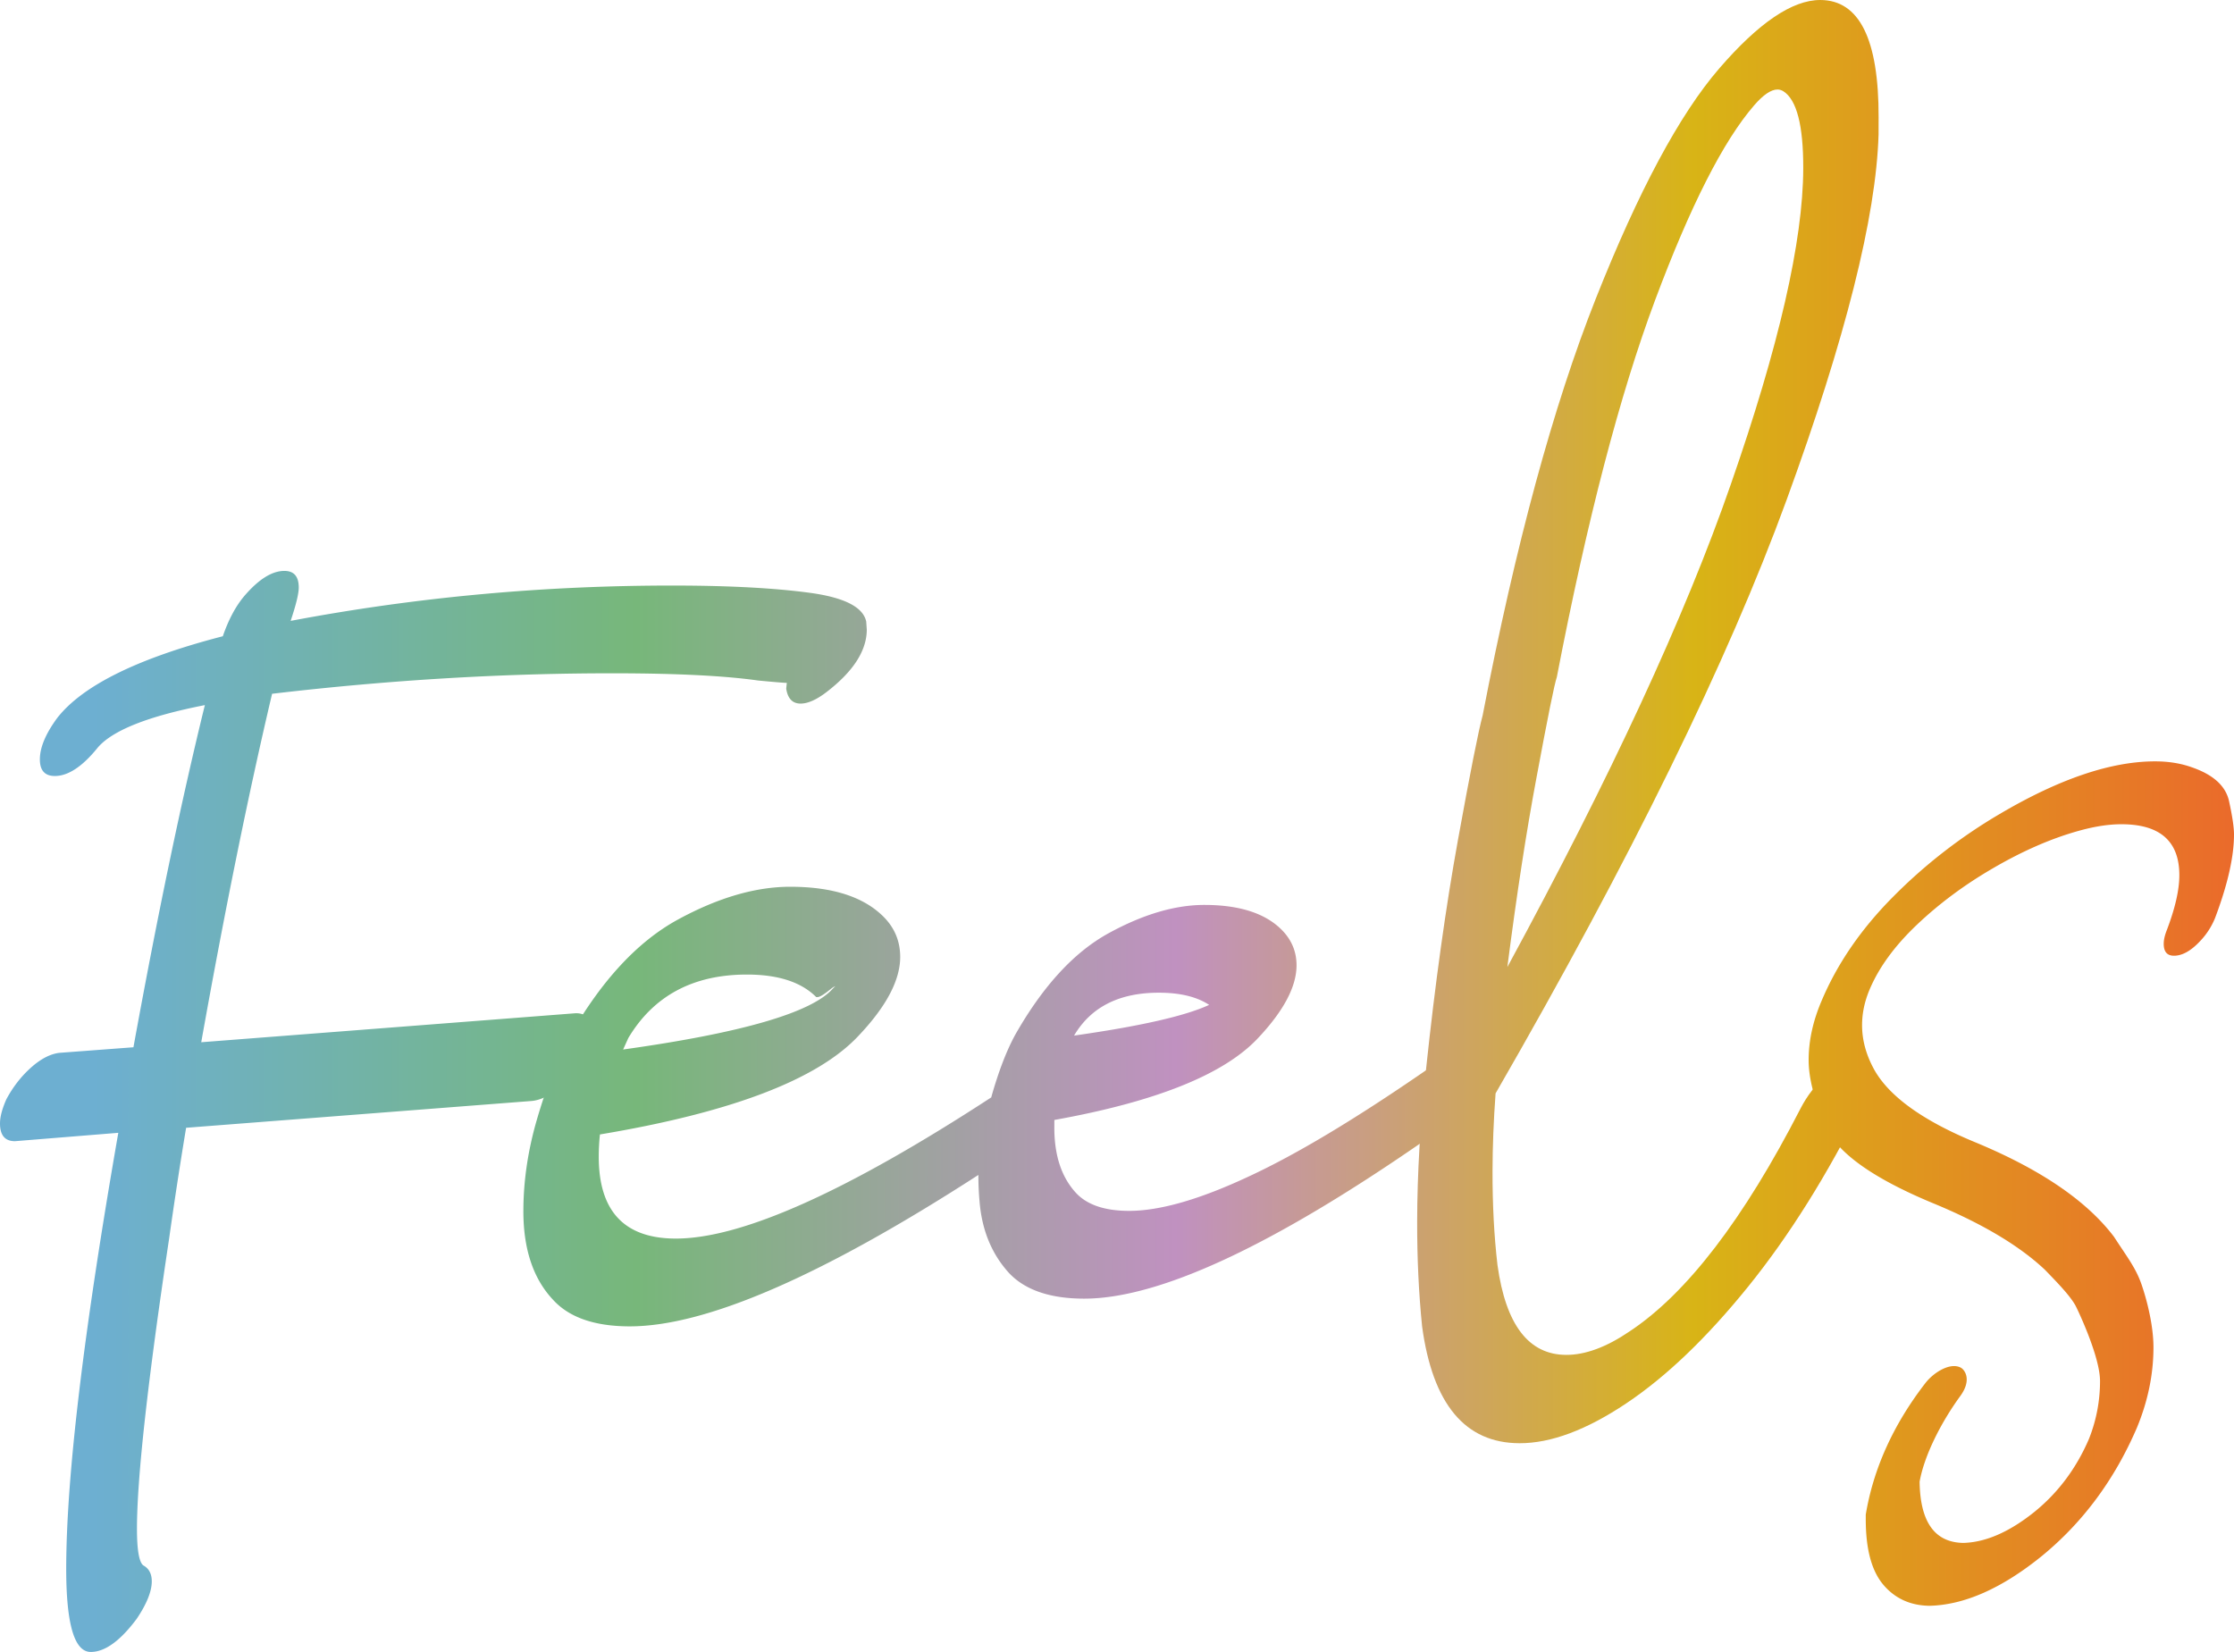 <svg data-name="レイヤー 2" xmlns="http://www.w3.org/2000/svg" width="698.389" height="516.514" xmlns:xlink="http://www.w3.org/1999/xlink" viewBox="0 0 523.792 387.384"><defs><linearGradient id="a" data-name="名称未設定グラデーション 6" x1="22.131" y1="277.549" x2="536.313" y2="277.549" gradientUnits="userSpaceOnUse"><stop offset="0" stop-color="#6dafd1"/><stop offset=".247" stop-color="#77b77a"/><stop offset=".493" stop-color="#c091c0"/><stop offset=".729" stop-color="#d8b416"/><stop offset="1" stop-color="#ec632d"/></linearGradient><linearGradient id="b" data-name="名称未設定グラデーション 6" x1="22.13" y1="260.631" x2="536.314" y2="260.631" xlink:href="#a"/><linearGradient id="c" data-name="名称未設定グラデーション 6" x1="22.13" y1="259.491" x2="536.314" y2="259.491" xlink:href="#a"/><linearGradient id="d" data-name="名称未設定グラデーション 6" x1="22.13" y1="169.218" x2="536.314" y2="169.218" xlink:href="#a"/></defs><g data-name="レイヤー 1 (1:1)"><path d="M522.637 187.887c-.77-3.532-3.63-6.166-8.577-7.901-2.633-.964-5.556-1.446-8.768-1.446-10.345 0-22.484 4.112-36.423 12.334a122.487 122.487 0 00-25.054 19.465c-7.517 7.581-13.106 15.739-16.766 24.474-1.994 4.69-2.988 9.284-2.988 13.781 0 4.239 1.332 9.428 3.998 15.562 2.666 6.135 11.034 12.126 25.104 17.971 11.492 4.736 20.237 9.94 26.268 15.607 3.033 3.128 5.842 6.029 7.154 8.346.038-.018 5.795 11.733 5.795 17.771a36.5 36.5 0 01-2.6 13.587c-2.956 6.874-7.198 12.559-12.721 17.054-5.911 4.754-11.5 7.195-16.766 7.323-6.681-.128-10.085-4.914-10.214-14.357 1.09-6.117 4.985-13.846 9.535-20.084 2.772-3.801 1.057-6.159.119-6.659-2.49-1.327-6.394 1.158-8.277 3.591-7.702 9.949-12.255 20.344-14.001 30.86v1.157c0 6.938 1.364 12.029 4.096 15.273 2.731 3.242 6.344 4.898 10.84 4.962 8.159-.193 16.895-4.047 26.212-11.563 9.697-7.902 17.182-17.986 22.451-30.257 2.568-6.231 3.854-12.494 3.854-18.79 0-4.945-1.443-10.831-2.794-14.742-1.351-3.911-3.412-6.478-6.457-11.179-6.422-8.479-17.342-15.899-32.762-22.258-12.077-5.011-19.883-10.631-23.415-16.863-1.926-3.469-2.89-6.97-2.89-10.503 0-2.762.579-5.525 1.734-8.287 2.182-5.204 5.878-10.277 11.081-15.224 5.204-4.947 11.112-9.347 17.73-13.202 7.13-4.175 14.002-7.162 20.621-8.962 3.532-.963 6.744-1.445 9.634-1.445 9.058 0 13.587 3.984 13.587 11.949 0 3.469-.994 7.804-2.986 13.008-.45 1.157-.675 2.185-.675 3.084 0 1.864.803 2.794 2.409 2.794 1.926 0 3.95-1.123 6.069-3.372a17.18 17.18 0 003.567-5.493c2.953-7.837 4.431-14.357 4.431-19.56 0-1.67-.385-4.272-1.156-7.805z" fill="url(#a)"/><path d="M21.272 387.384c-3.862-.009-5.777-6.612-5.747-19.811.048-21.549 4.118-55.524 12.215-101.928l-24.247 1.966c-2.336-.005-3.499-1.399-3.492-4.183.003-1.526.5-3.41 1.494-5.653 1.532-2.869 3.447-5.333 5.74-7.395 2.295-2.059 4.52-3.222 6.675-3.487l17.377-1.308c5.635-30.965 11.217-57.708 16.746-80.234-13.205 2.576-21.563 5.878-25.073 9.91-3.602 4.483-6.975 6.719-10.116 6.712-2.336-.005-3.499-1.308-3.493-3.914.006-2.782 1.36-6.011 4.062-9.688 5.943-7.617 18.887-14.009 38.832-19.173 1.356-3.947 3.067-7.131 5.139-9.551 3.329-3.852 6.431-5.777 9.306-5.771 2.243.005 3.364 1.31 3.358 3.913-.003 1.437-.638 4.039-1.903 7.807 29.552-5.591 59.728-8.351 90.526-8.282 12.57.028 22.939.59 31.108 1.686 8.167 1.096 12.606 3.351 13.319 6.764l.13 1.886c-.011 4.939-3.166 9.825-9.461 14.659-2.34 1.792-4.362 2.684-6.067 2.68-1.886-.004-3.007-1.172-3.359-3.509l.138-1.347c-.629-.001-2.875-.185-6.733-.554-7.721-1.095-18.673-1.658-32.859-1.69-26.398-.059-53.429 1.543-81.09 4.802-5.53 23.423-11.069 50.663-16.614 81.716l87.829-6.807c2.424.005 3.634 1.311 3.628 3.914-.004 1.616-.547 3.591-1.629 5.922-1.444 2.872-3.335 5.336-5.673 7.395-2.341 2.062-4.586 3.178-6.742 3.352l-80.959 6.283a1066.039 1066.039 0 00-3.964 25.85c-5.014 33.39-7.533 56.058-7.56 67.998-.011 5.027.474 7.947 1.462 8.758 1.345.72 2.016 1.978 2.012 3.776-.005 2.334-1.18 5.25-3.521 8.747-3.873 5.197-7.472 7.795-10.792 7.787z" fill="url(#b)"/><path d="M147.568 311.032c-8.172-.018-14.137-2.096-17.899-6.236-4.656-4.947-6.977-11.912-6.957-20.892.016-7.004 1.065-14.093 3.145-21.273 2.354-8.076 4.925-14.623 7.721-19.647 7.481-13.092 15.942-22.208 25.382-27.352 9.439-5.141 18.244-7.703 26.415-7.685 9.876.022 17.144 2.375 21.803 7.052 2.597 2.611 3.893 5.756 3.885 9.437-.012 5.478-3.305 11.666-9.873 18.564-9.632 10.214-29.805 17.893-60.524 23.03a48.502 48.502 0 00-.281 5.117c-.029 12.841 5.971 19.273 18.004 19.3 15.442.035 40.114-10.998 74.015-33.101 1.718-6.101 3.615-11.036 5.69-14.802 6.49-11.387 13.781-19.296 21.872-23.723 8.091-4.425 15.592-6.631 22.507-6.616 8.169.018 14.181 1.964 18.035 5.832 2.328 2.341 3.49 5.126 3.483 8.358-.011 5.03-3.078 10.768-9.197 17.219-8.012 8.423-23.872 14.762-47.586 19.018l-.004 1.751c-.015 6.555 1.678 11.677 5.084 15.365 2.597 2.79 6.725 4.19 12.381 4.203 7.273.016 16.707-2.7 28.302-8.152 10.965-5.093 24.63-13.279 40.999-24.555 2.068-1.43 3.864-2.146 5.392-2.143 2.243.005 3.363 1.401 3.356 4.183-.096 2.336-1 4.869-2.711 7.604-1.712 2.735-3.828 4.997-6.344 6.787-35.523 24.614-62.037 36.899-79.546 36.86-7.902-.018-13.733-2.004-17.496-5.965-4.121-4.498-6.442-10.16-6.966-16.986a66.436 66.436 0 01-.256-6.061c-36.687 23.713-63.966 35.548-81.832 35.508zm-1.471-64.92c27.842-3.888 44.24-8.655 49.192-14.301l.54-.538c-.27.09-.63.315-1.079.671-1.531 1.255-2.563 1.88-3.102 1.879h-.269c-3.494-3.51-8.877-5.273-16.15-5.289-12.66-.028-21.964 4.934-27.913 14.887l-1.218 2.691zm105.734-3.265c15.538-2.208 26.092-4.609 31.667-7.202-2.871-1.892-6.774-2.844-11.711-2.855-9.34-.021-15.991 3.331-19.956 10.057z" fill="url(#c)"/><path d="M356.265 338.437c-12.751-.029-20.362-9.158-22.834-27.392-.791-7.813-1.176-16.03-1.157-24.65.025-11.223.725-23.164 2.1-35.821 2.109-19.928 4.597-37.789 7.46-53.587 2.865-15.796 4.793-25.533 5.79-29.213 7.72-40.028 16.571-72.625 26.549-97.788 9.978-25.165 19.602-43.123 28.875-53.877C412.32 5.355 420.234-.015 426.789 0c9.158.021 13.717 9.189 13.676 27.506l-.009 4.04c-.582 19.305-7.763 47.842-21.537 85.611-13.78 37.771-36.533 84.186-68.26 139.245-.465 6.376-.703 12.436-.715 18.181-.018 7.902.371 15.267 1.164 22.091 1.942 14.011 7.314 21.027 16.115 21.047 4.489.01 9.432-1.818 14.827-5.489 13.398-8.859 26.769-26.291 40.117-52.302 1.532-2.96 3.469-5.468 5.81-7.529 2.608-2.237 4.899-3.356 6.875-3.352 2.334.005 3.499 1.355 3.493 4.048-.004 1.616-.547 3.547-1.629 5.788-8.3 16.682-17.264 30.985-26.897 42.904-9.636 11.921-19.129 21.014-28.481 27.277-9.354 6.265-17.711 9.388-25.072 9.372zm-2.846-111.66c24.252-44.661 41.71-82.377 52.375-113.152 11.295-32.387 16.965-57.112 17.003-74.173.023-10.055-1.537-16.075-4.675-18.058-.45-.27-.898-.406-1.346-.407-1.528-.003-3.369 1.251-5.529 3.759-7.203 8.334-14.936 23.559-23.2 45.672-8.266 22.116-15.943 51.572-23.029 88.369-.542 1.527-2.131 9.379-4.765 23.559-2.364 12.567-4.641 27.377-6.834 44.43z" fill="url(#d)"/></g></svg>